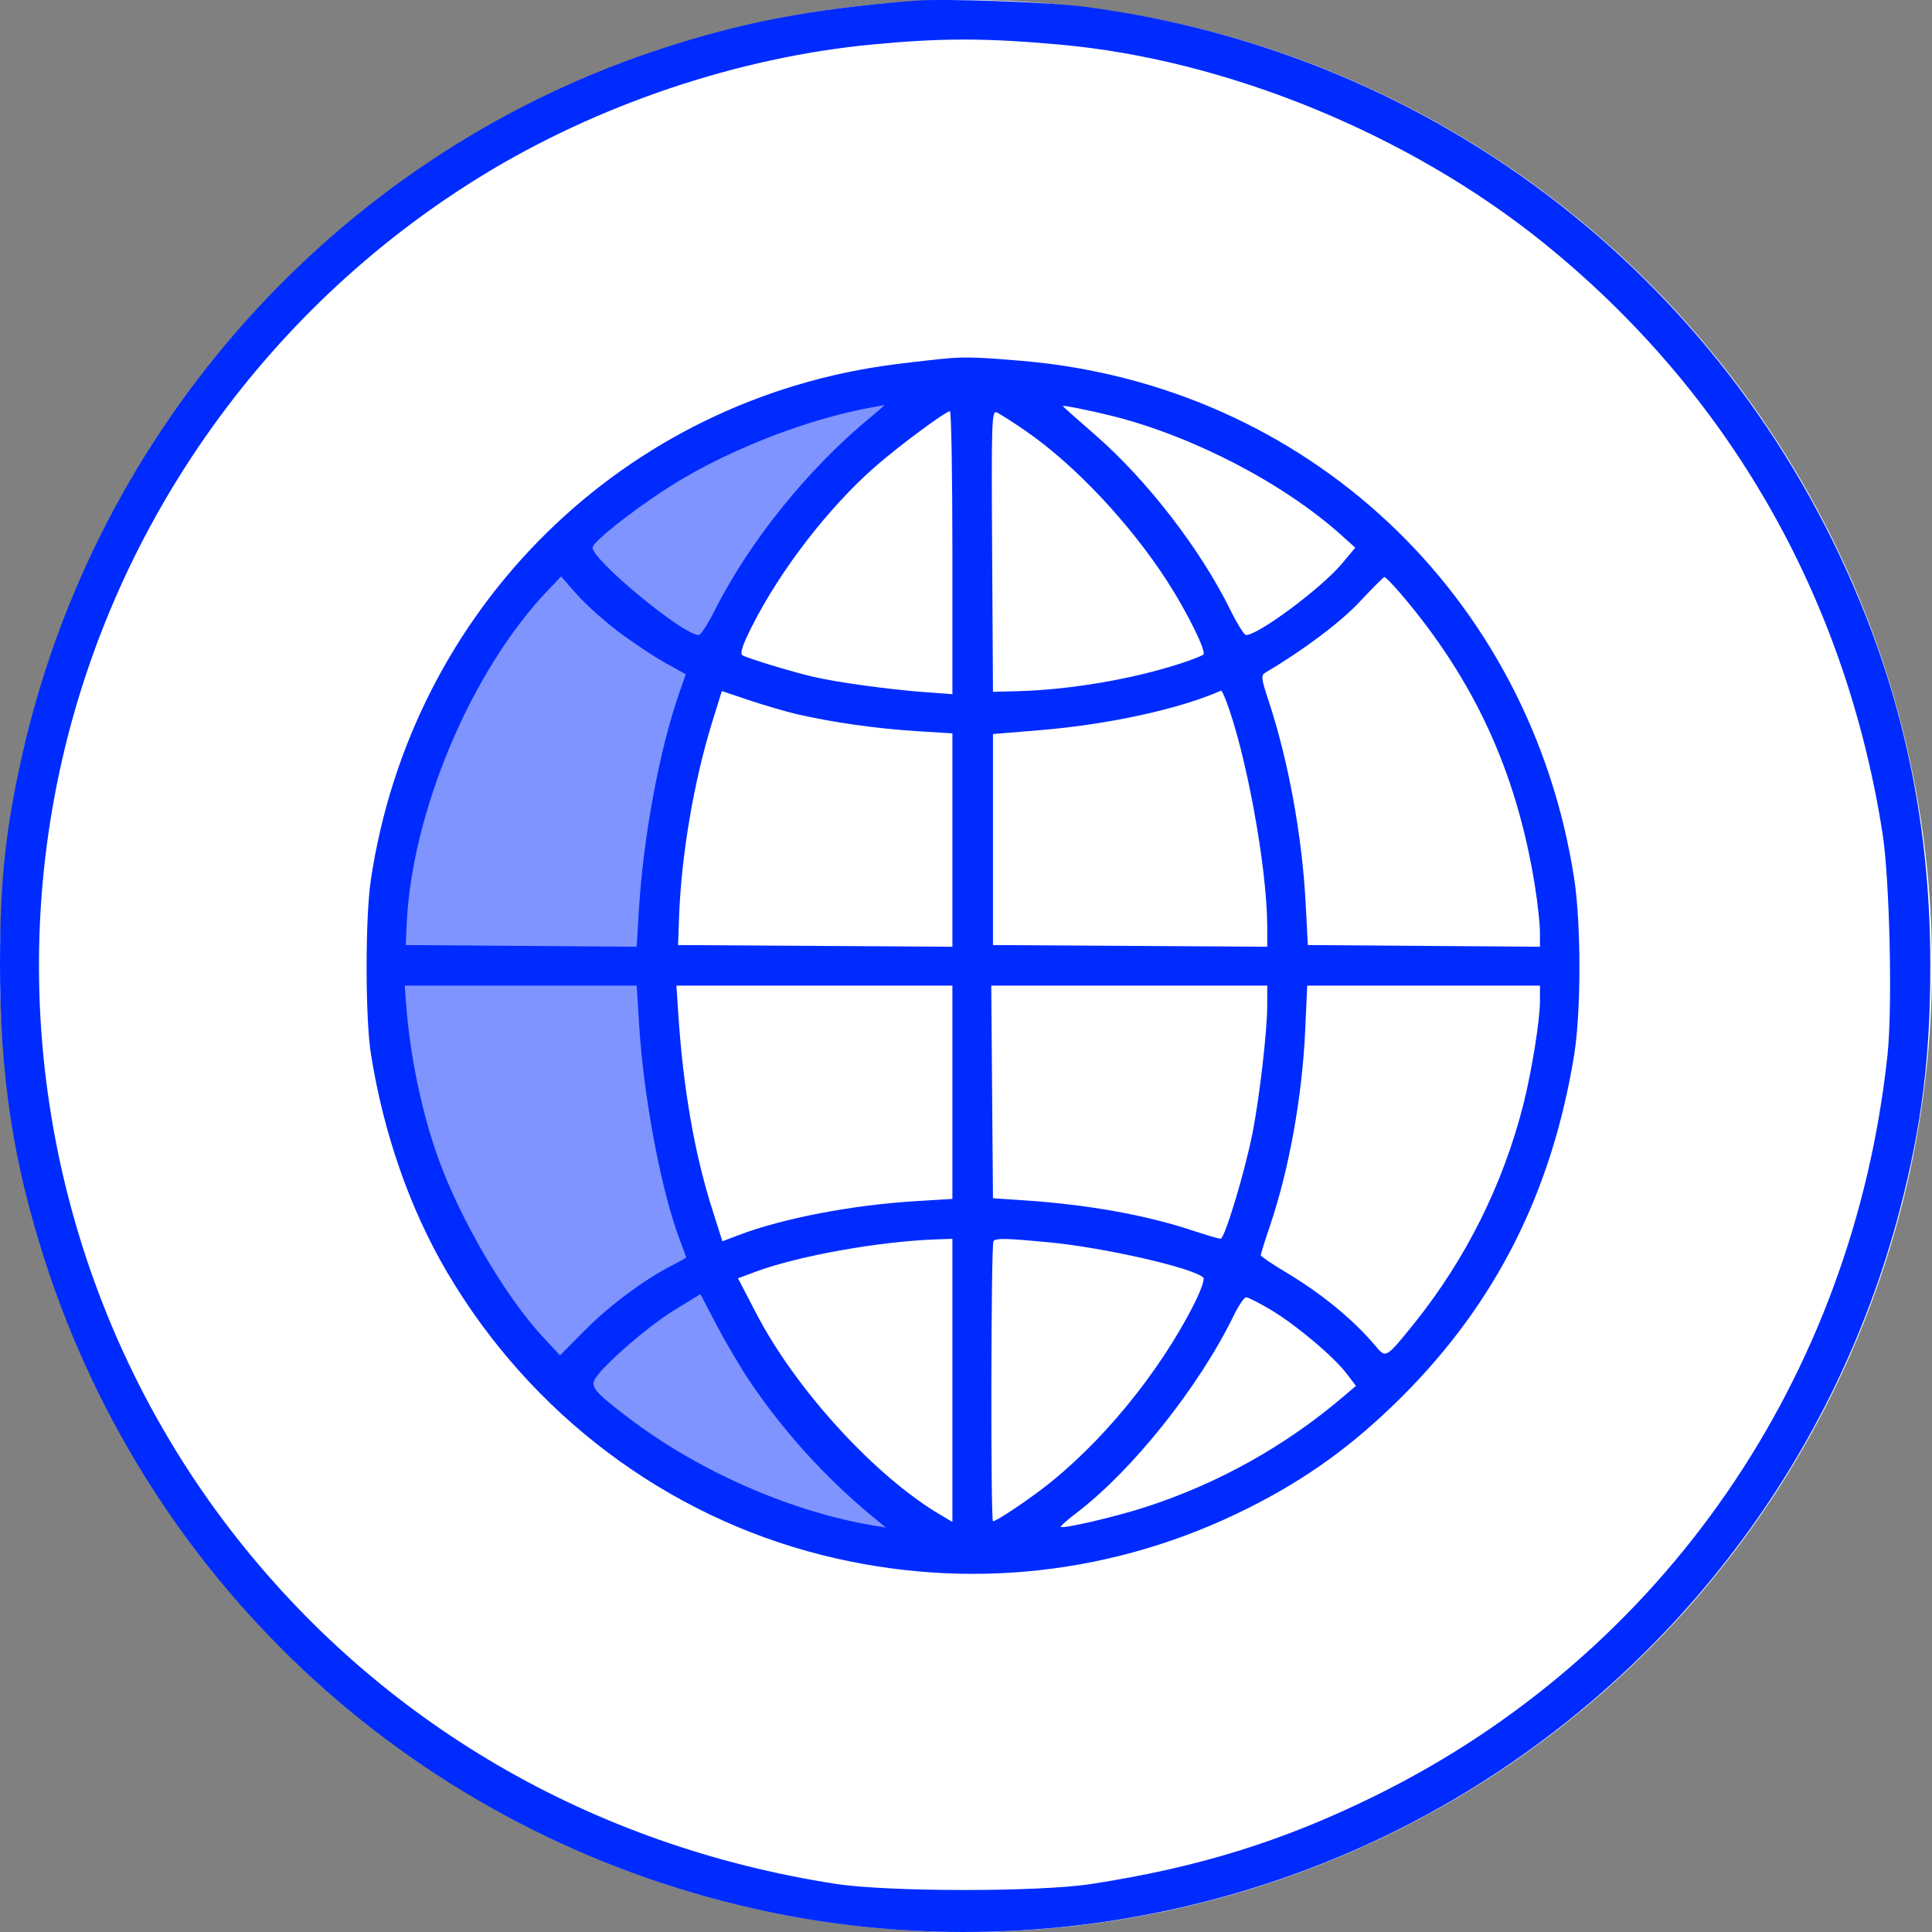 <svg width="70" height="70" viewBox="0 0 70 70" fill="none" xmlns="http://www.w3.org/2000/svg">
<rect x="0" y="0" width="70" height="70" fill="#808080" stroke="none"/>
<circle cx="35" cy="35" r="35" fill="white"/>
<path d="M34 14C34 14 14.078 15.697 14.078 34.797C14.078 53.897 33.5 56 33.5 56C33.5 56 23.592 49.772 23.592 36.043C23.592 22.315 31.5 14.5 34 14Z" fill="#002BFF" fill-opacity="0.5"/>
<path fill-rule="evenodd" clip-rule="evenodd" d="M33.154 0.026C29.433 0.305 26.718 0.833 23.627 1.878C12.187 5.746 3.485 15.459 0.806 27.352C0.203 30.028 0.004 31.89 3.77061e-05 34.888C-0.005 38.968 0.468 42.089 1.64 45.715C5.471 57.566 15.204 66.438 27.365 69.165C35.614 71.015 44.396 69.763 51.82 65.68C55.993 63.386 59.654 60.265 62.58 56.507C65.506 52.75 67.634 48.435 68.836 43.827C69.64 40.735 69.945 38.257 69.939 34.888C69.932 30.421 69.172 26.327 67.611 22.342C62.887 10.291 52.122 1.895 39.27 0.241C37.971 0.074 34.251 -0.058 33.154 0.026ZM38.388 1.615C44.419 2.151 51.021 4.851 55.891 8.772C62.593 14.169 66.857 21.582 68.206 30.183C68.467 31.856 68.572 36.468 68.389 38.207C67.147 49.929 60.25 59.919 49.856 65.05C46.502 66.706 43.43 67.662 39.533 68.261C37.629 68.554 32.178 68.55 30.273 68.255C21.419 66.883 13.734 62.395 8.383 55.471C2.481 47.833 0.164 37.924 2.058 28.428C3.876 19.319 9.471 11.289 17.408 6.398C21.636 3.792 26.752 2.069 31.625 1.61C34.14 1.373 35.69 1.374 38.388 1.615ZM34.448 12.974C34.124 12.998 33.226 13.098 32.451 13.196C22.612 14.442 14.909 22.013 13.435 31.889C13.231 33.254 13.233 36.885 13.438 38.181C13.893 41.058 14.85 43.803 16.202 46.099C19.221 51.229 24.126 54.925 29.802 56.347C35.013 57.653 40.399 57.059 45.211 54.649C47.365 53.569 49.047 52.349 50.803 50.596C54.2 47.202 56.225 43.184 57.032 38.24C57.289 36.672 57.29 33.48 57.036 31.835C55.448 21.558 47.348 13.961 37.035 13.075C35.602 12.952 35.053 12.931 34.448 12.974ZM31.566 15.097C29.29 16.965 27.138 19.635 25.875 22.156C25.639 22.625 25.389 23.009 25.318 23.009C24.735 23.009 21.35 20.199 21.475 19.819C21.549 19.591 22.728 18.648 23.98 17.815C26.095 16.408 29.162 15.184 31.684 14.742C31.846 14.713 32.004 14.684 32.037 14.677C32.069 14.669 31.857 14.858 31.566 15.097ZM40.294 15.07C43.244 15.809 46.539 17.527 48.629 19.416L49.104 19.844L48.62 20.422C47.879 21.307 45.596 23.008 45.147 23.009C45.08 23.009 44.824 22.598 44.577 22.097C43.483 19.88 41.551 17.382 39.655 15.734C39.023 15.185 38.506 14.726 38.506 14.712C38.506 14.673 39.51 14.874 40.294 15.07ZM34.507 20.023V25.151L33.419 25.07C32.185 24.978 30.265 24.712 29.461 24.521C28.664 24.333 27.06 23.844 26.9 23.742C26.802 23.678 26.899 23.381 27.234 22.714C28.272 20.649 30.038 18.363 31.743 16.879C32.588 16.143 34.261 14.904 34.418 14.897C34.467 14.895 34.507 17.202 34.507 20.023ZM37.172 15.62C38.947 16.847 40.942 18.969 42.297 21.068C43.022 22.194 43.719 23.608 43.601 23.715C43.548 23.764 43.16 23.915 42.74 24.05C41.006 24.61 38.782 24.988 36.918 25.041L35.977 25.067L35.947 19.968C35.918 15.329 35.933 14.874 36.104 14.94C36.208 14.98 36.688 15.286 37.172 15.62ZM22.397 22.881C22.91 23.268 23.671 23.774 24.088 24.008L24.846 24.431L24.612 25.102C23.894 27.162 23.312 30.294 23.148 32.978L23.067 34.303L14.701 34.241L14.732 33.536C14.905 29.441 17.07 24.304 19.851 21.389L20.33 20.886L20.896 21.531C21.208 21.887 21.884 22.493 22.397 22.881ZM50.749 21.509C53.417 24.632 54.955 27.981 55.612 32.094C55.713 32.723 55.795 33.479 55.795 33.771V34.303L47.386 34.241L47.307 32.742C47.18 30.3 46.685 27.583 45.973 25.42C45.687 24.551 45.678 24.47 45.862 24.361C47.229 23.554 48.574 22.543 49.267 21.801C49.72 21.317 50.12 20.914 50.157 20.907C50.193 20.899 50.459 21.169 50.749 21.509ZM28.892 25.88C30.137 26.169 31.785 26.402 33.184 26.489L34.507 26.571V34.303L24.568 34.241L24.603 33.242C24.683 30.998 25.138 28.312 25.802 26.17L26.154 25.038L27.148 25.372C27.695 25.555 28.48 25.785 28.892 25.88ZM44.401 25.332C45.135 27.205 45.911 31.428 45.914 33.566L45.915 34.303L35.977 34.241V26.596L37.706 26.453C40.165 26.25 42.741 25.687 44.242 25.023C44.26 25.015 44.331 25.154 44.401 25.332ZM23.154 37.093C23.317 39.752 23.956 43.151 24.627 44.913C24.756 45.253 24.862 45.544 24.862 45.56C24.862 45.575 24.637 45.701 24.362 45.841C23.356 46.353 22.077 47.304 21.195 48.195L20.29 49.109L19.635 48.401C18.3 46.959 16.665 44.159 15.88 41.97C15.274 40.28 14.853 38.251 14.71 36.329L14.664 35.712H23.07L23.154 37.093ZM34.507 43.439L33.188 43.519C30.873 43.659 28.37 44.14 26.761 44.751L26.174 44.974L25.814 43.842C25.167 41.815 24.756 39.459 24.576 36.741L24.508 35.712H34.507V43.439ZM45.914 36.447C45.913 37.359 45.63 39.801 45.379 41.059C45.094 42.496 44.371 44.886 44.224 44.883C44.151 44.881 43.695 44.746 43.21 44.585C41.546 44.028 39.423 43.646 37.153 43.494L35.977 43.415L35.915 35.712H45.915L45.914 36.447ZM55.795 36.27C55.794 36.968 55.506 38.766 55.197 40.005C54.469 42.882 53.135 45.571 51.285 47.892C50.21 49.227 50.22 49.221 49.84 48.77C49.028 47.805 47.873 46.858 46.533 46.062C46.064 45.782 45.68 45.52 45.68 45.477C45.68 45.434 45.832 44.949 46.019 44.398C46.709 42.356 47.18 39.736 47.29 37.329L47.363 35.712H55.795V36.27ZM34.507 55.142L34.078 54.889C31.705 53.488 28.836 50.352 27.4 47.587L26.739 46.316L27.358 46.084C28.916 45.502 31.863 44.975 33.948 44.904L34.507 44.886V55.142ZM37.976 45.008C40.002 45.199 43.233 45.936 43.601 46.292C43.655 46.343 43.507 46.764 43.274 47.228C42.007 49.744 39.865 52.349 37.741 53.96C37.02 54.506 36.089 55.118 35.979 55.118C35.888 55.118 35.905 45.055 35.996 44.964C36.103 44.857 36.463 44.865 37.976 45.008ZM27.183 50.074C28.409 51.884 29.885 53.512 31.566 54.909L32.096 55.346L31.684 55.278C28.661 54.778 25.297 53.301 22.748 51.354C21.573 50.458 21.4 50.259 21.551 49.975C21.796 49.518 23.451 48.073 24.397 47.491L25.377 46.888L25.977 48.034C26.307 48.663 26.85 49.581 27.183 50.074ZM46.021 47.444C46.922 47.975 48.315 49.143 48.786 49.763L49.129 50.213L48.727 50.555C46.596 52.383 44.12 53.766 41.446 54.623C40.339 54.976 38.513 55.399 38.434 55.321C38.411 55.298 38.667 55.072 39.002 54.817C41.032 53.271 43.435 50.258 44.693 47.679C44.874 47.306 45.079 47.003 45.149 47.003C45.218 47.003 45.611 47.202 46.021 47.444Z" fill="#002BFF"/>
</svg>
